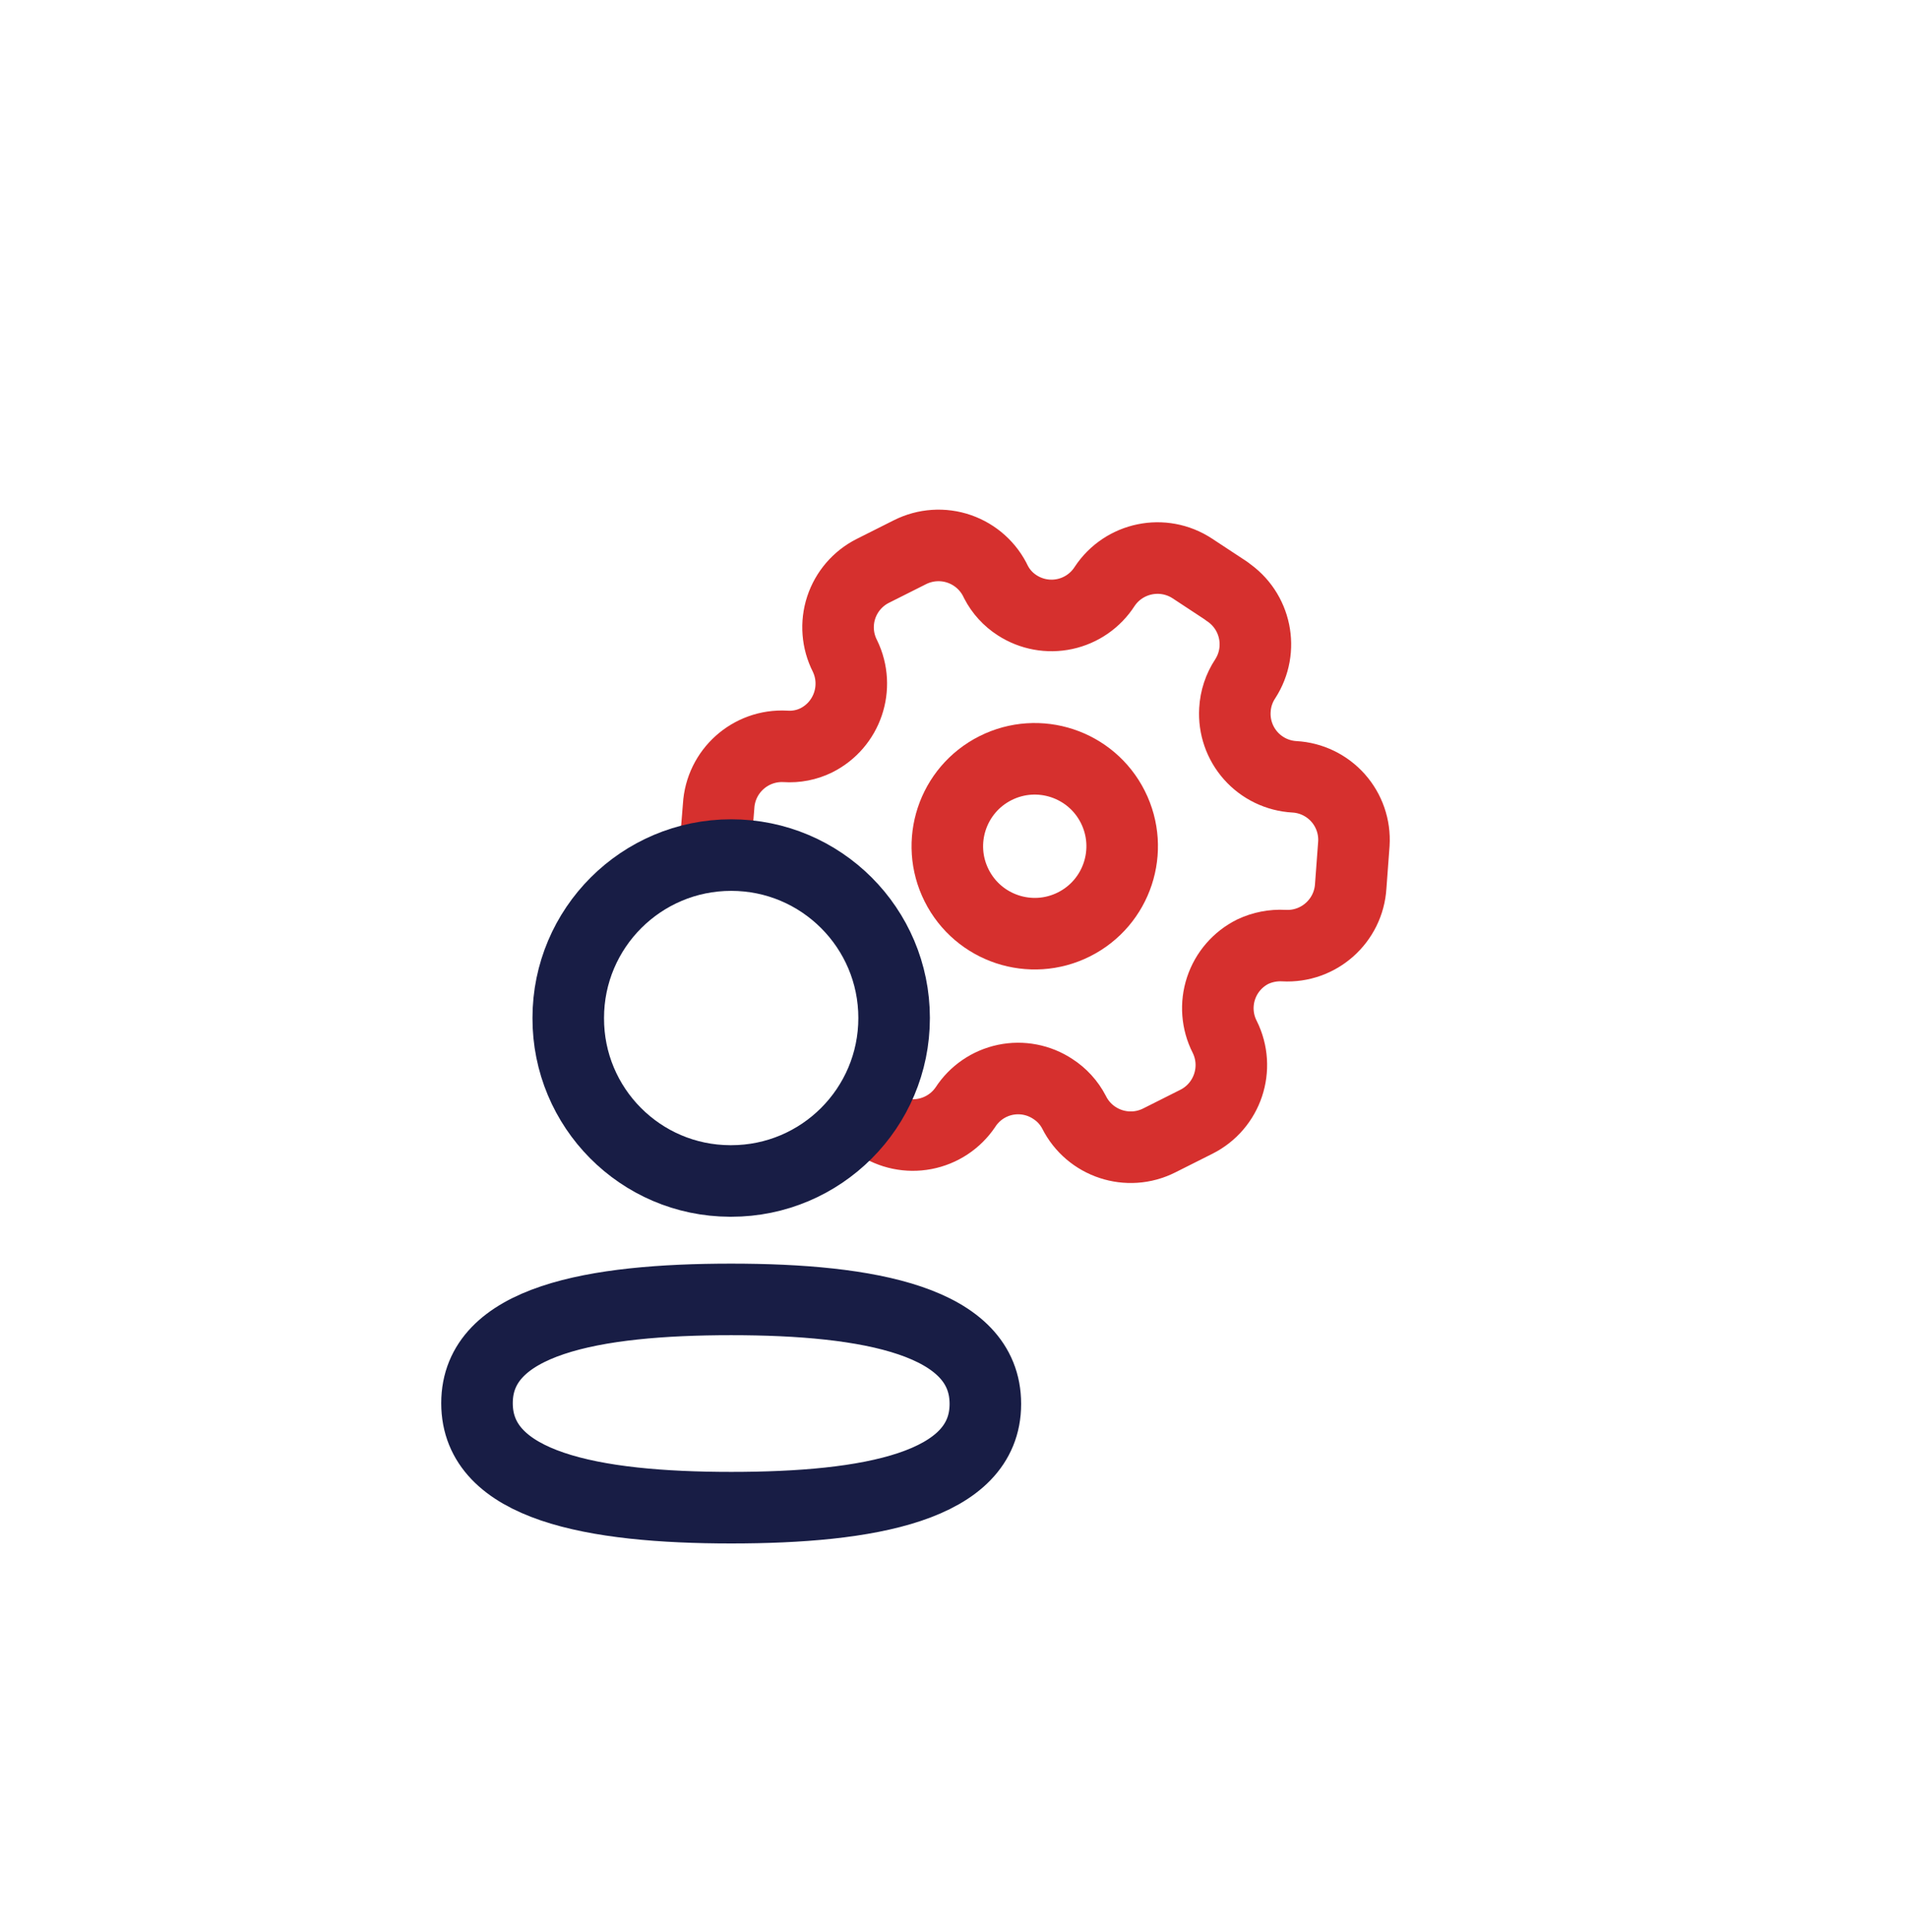 <svg width="80" height="81" viewBox="0 0 80 81" fill="none" xmlns="http://www.w3.org/2000/svg">
<g clip-path="url(#clip0_6_1916)">
<path d="M29.987 35.576L30.131 33.794C30.214 32.33 31.467 31.209 32.931 31.289C33.378 31.32 33.826 31.233 34.228 31.035C35.528 30.382 36.061 28.807 35.427 27.498C35.107 26.87 35.051 26.141 35.27 25.472C35.49 24.803 35.967 24.249 36.596 23.932L38.154 23.149C38.796 22.826 39.542 22.776 40.221 23.011C40.9 23.247 41.456 23.747 41.76 24.398C41.965 24.797 42.273 25.134 42.65 25.375C43.24 25.757 43.958 25.889 44.645 25.741C45.333 25.593 45.933 25.178 46.314 24.587C47.123 23.364 48.77 23.026 49.995 23.832L51.443 24.785L51.448 24.797C52.663 25.603 53.002 27.237 52.208 28.46C51.952 28.847 51.804 29.296 51.779 29.759C51.735 30.462 51.974 31.154 52.442 31.68C52.91 32.207 53.569 32.525 54.273 32.565C54.976 32.604 55.635 32.923 56.103 33.449C56.571 33.976 56.81 34.667 56.766 35.371L56.634 37.147C56.545 38.609 55.291 39.724 53.828 39.641C53.382 39.617 52.936 39.704 52.531 39.894C51.898 40.209 51.418 40.763 51.196 41.434C50.974 42.105 51.029 42.836 51.35 43.466C52.002 44.777 51.471 46.368 50.163 47.026L48.605 47.809C47.293 48.469 45.694 47.941 45.034 46.628C44.828 46.23 44.521 45.893 44.144 45.651C43.558 45.263 42.841 45.125 42.153 45.268C41.465 45.411 40.863 45.822 40.48 46.411C40.084 46.998 39.471 47.402 38.775 47.535C38.08 47.668 37.361 47.519 36.776 47.12" stroke="#D6302E" stroke-width="3" stroke-linecap="round" stroke-linejoin="round"/>
<ellipse cx="43.386" cy="35.476" rx="3.665" ry="3.665" transform="rotate(-26.7 43.386 35.476)" stroke="#D6302E" stroke-width="3" stroke-linecap="round" stroke-linejoin="round"/>
<path fill-rule="evenodd" clip-rule="evenodd" d="M30.658 54.473C24.909 54.473 20 55.342 20 58.823C20 62.304 24.878 63.204 30.658 63.204C36.407 63.204 41.315 62.334 41.315 58.854C41.315 55.374 36.438 54.473 30.658 54.473Z" stroke="#181D45" stroke-width="3" stroke-linecap="round" stroke-linejoin="round"/>
<path fill-rule="evenodd" clip-rule="evenodd" d="M30.658 49.508C34.431 49.508 37.489 46.449 37.489 42.676C37.489 38.904 34.431 35.846 30.658 35.846C26.886 35.846 23.826 38.904 23.826 42.676C23.814 46.436 26.852 49.495 30.61 49.508H30.658Z" stroke="#181D45" stroke-width="3" stroke-linecap="round" stroke-linejoin="round"/>
</g>
<defs>
<clipPath id="clip0_6_1916">
<rect width="50" height="50" fill="white" transform="translate(15 16.121)"/>
</clipPath>
</defs>
</svg>
